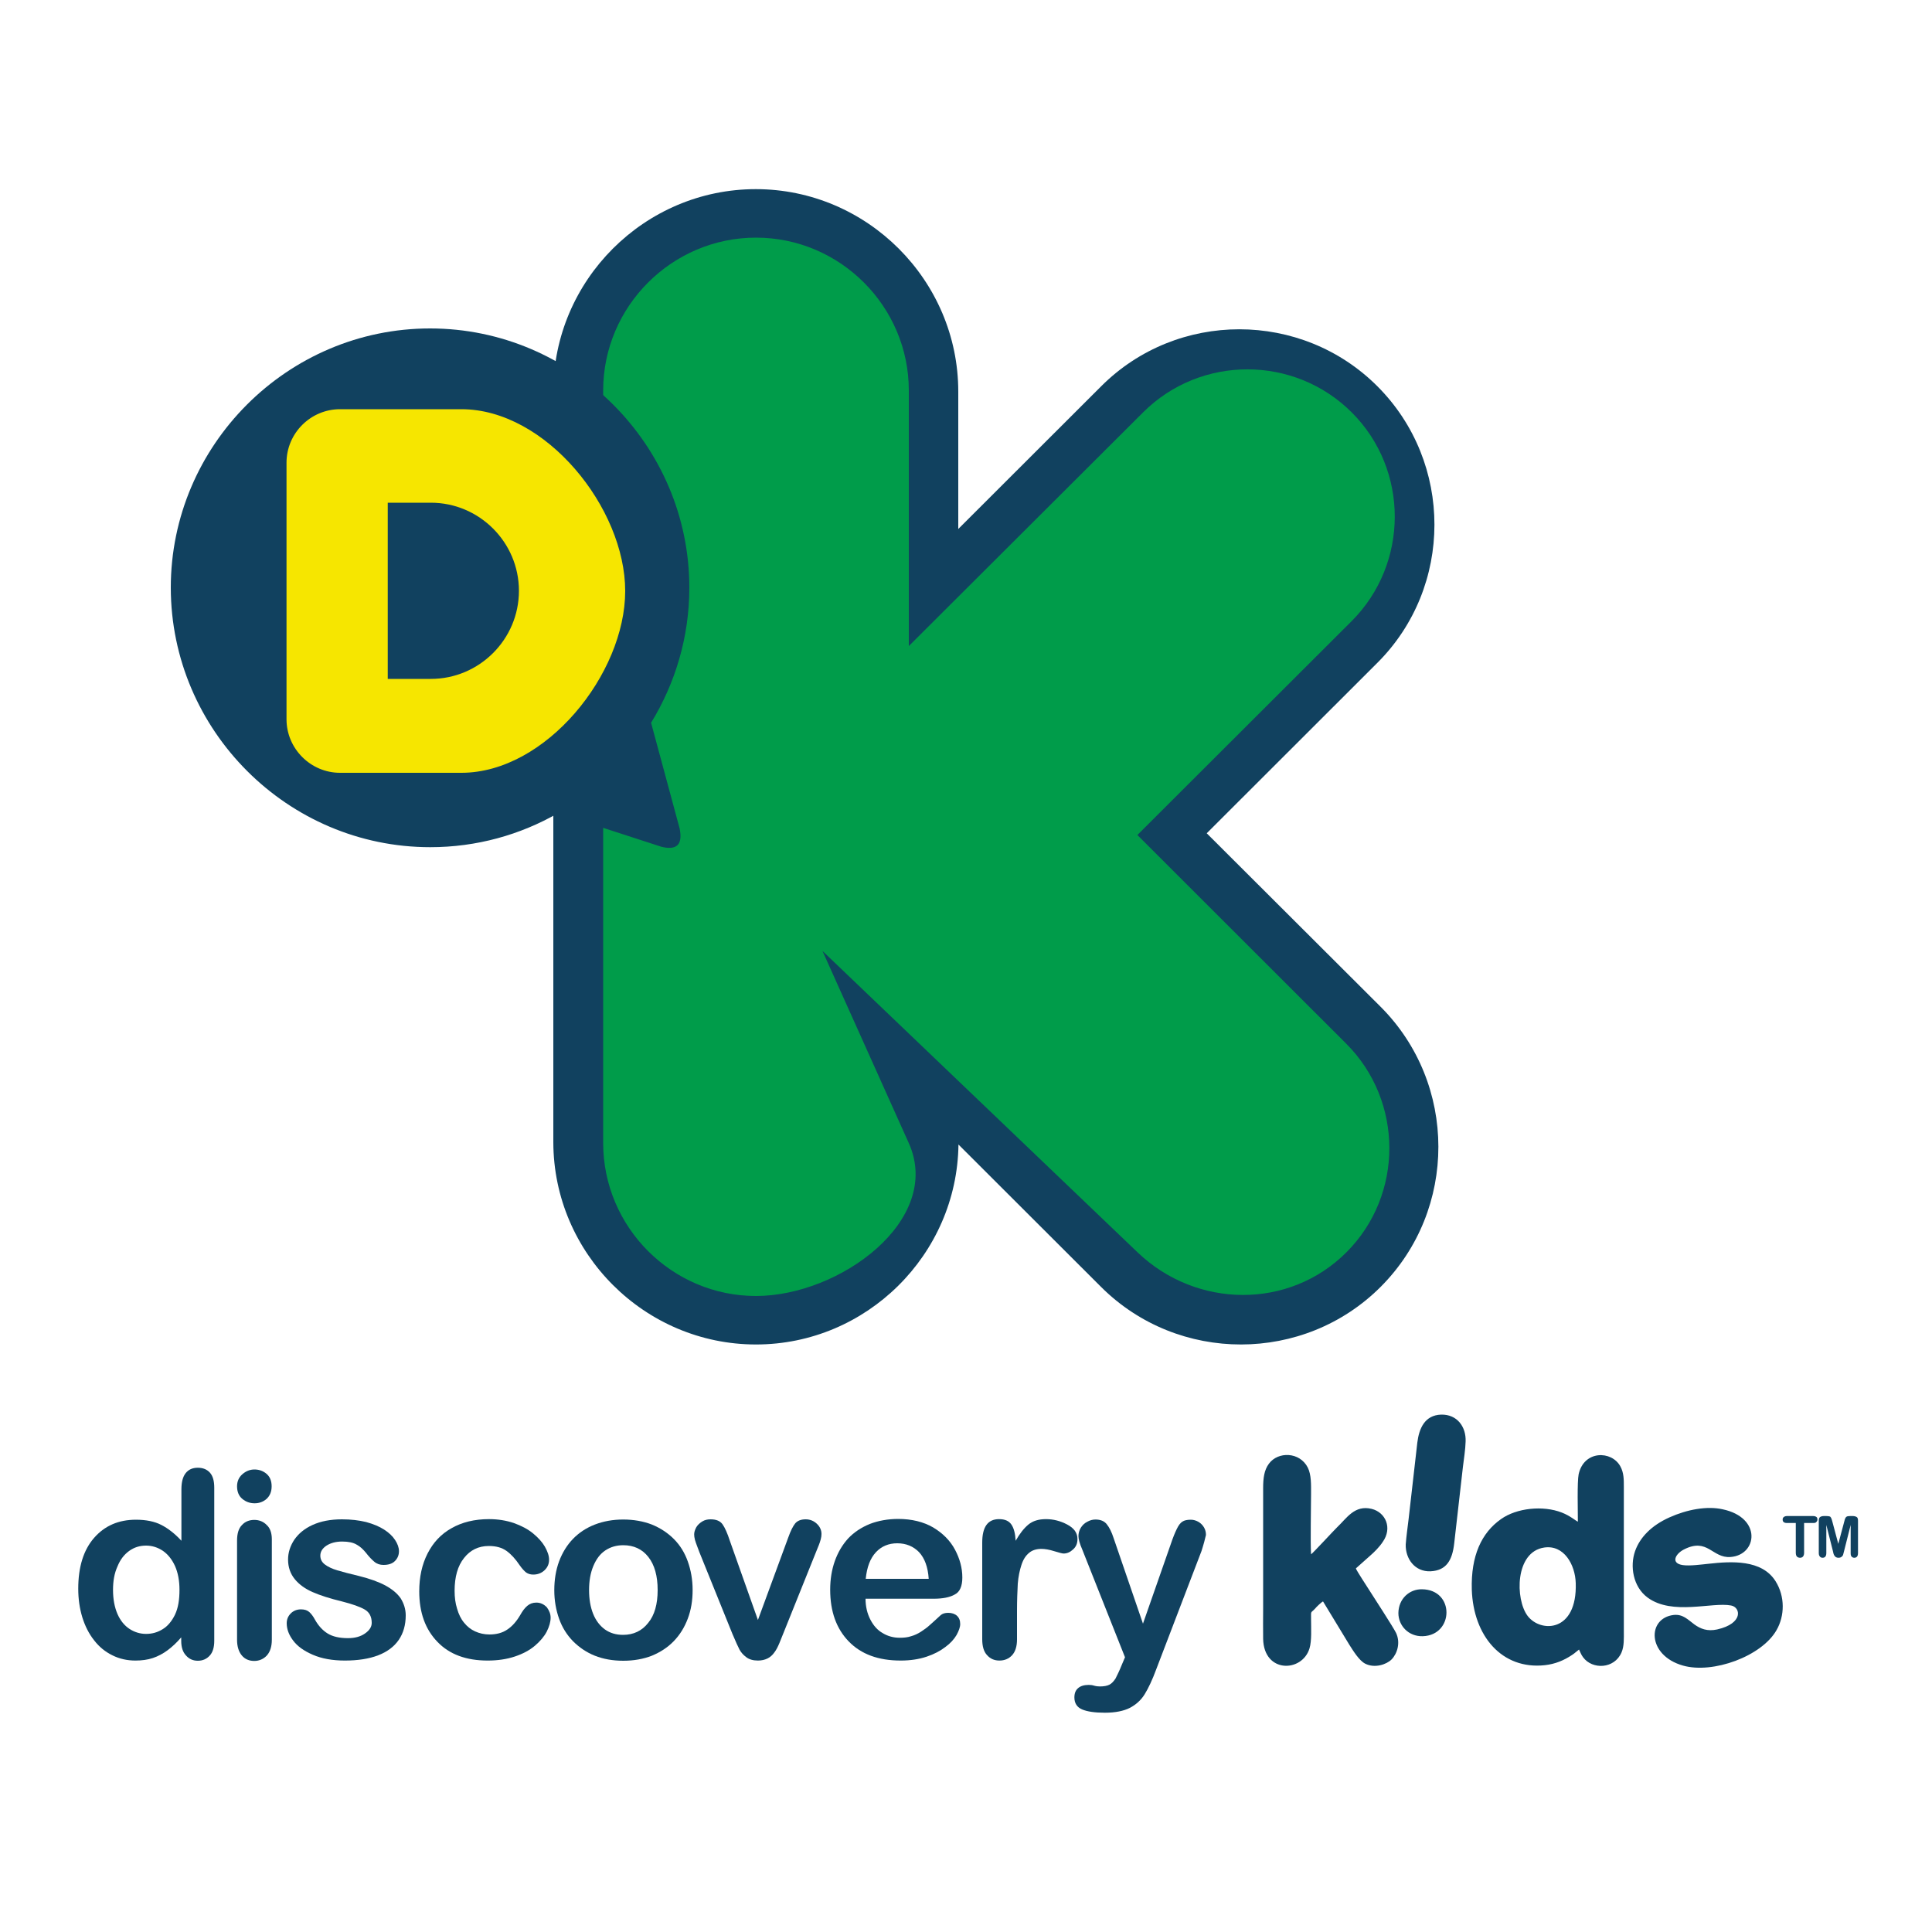 <?xml version="1.0" encoding="utf-8"?>
<!-- Generator: Adobe Illustrator 24.0.0, SVG Export Plug-In . SVG Version: 6.00 Build 0)  -->
<svg version="1.1" id="Capa_1" xmlns="http://www.w3.org/2000/svg" xmlns:xlink="http://www.w3.org/1999/xlink" x="0px" y="0px"
	 viewBox="0 0 100 100" style="enable-background:new 0 0 100 100;" xml:space="preserve">
<style type="text/css">
	.st0{fill-rule:evenodd;clip-rule:evenodd;fill:#11415F;}
	.st1{fill-rule:evenodd;clip-rule:evenodd;fill:#009C4A;}
	.st2{fill-rule:evenodd;clip-rule:evenodd;fill:#F6E600;}
</style>
<g>
	<path class="st0" d="M39.13,69.59c5.72,0,10.41-4.65,10.48-10.35l7.38,7.37c3.99,3.98,10.51,3.97,14.48-0.01
		c3.98-3.99,3.97-10.51-0.01-14.49l-9-8.98l8.83-8.82c3.94-3.93,3.94-10.37,0.01-14.31c-3.93-3.94-10.37-3.94-14.3-0.01l-7.4,7.39
		v-7.11c0-5.76-4.72-10.48-10.48-10.48c-5.76,0-10.48,4.72-10.48,10.48v38.85C28.65,64.88,33.37,69.59,39.13,69.59z"/>
	<path class="st1" d="M39.13,67.08c4.35,0,9.69-3.94,7.91-7.91l-4.47-9.95l16.32,15.61c3.04,2.9,7.83,2.96,10.8-0.01
		c2.97-2.97,2.96-7.83-0.01-10.8L58.87,43.22l11.09-11.07c2.97-2.97,2.98-7.83,0.01-10.8c-2.97-2.97-7.82-2.98-10.8-0.01
		L47.04,33.44V20.21c0-4.35-3.56-7.91-7.91-7.91c-4.35,0-7.91,3.56-7.91,7.91v38.95C31.22,63.52,34.78,67.08,39.13,67.08z"/>
	<path class="st0" d="M22.27,43.85c2.4,0,4.66-0.64,6.61-1.76l5.36,1.74c0.71,0.17,1.12-0.03,0.94-0.94l-1.48-5.48
		c1.25-2.04,1.98-4.44,1.98-6.99c0-7.38-6.04-13.42-13.42-13.42c-7.38,0-13.42,6.04-13.42,13.42C8.85,37.81,14.89,43.85,22.27,43.85
		z"/>
	<path class="st2" d="M20.07,26.02h2.23c2.51,0,4.56,2.05,4.56,4.56c0,2.51-2.05,4.56-4.56,4.56h-2.23V26.02z M17.6,21.18
		c2.16,0,4.12,0,6.28,0c4.38,0,8.48,5.12,8.48,9.41c0,4.29-4.1,9.41-8.48,9.41c-2.16,0-4.12,0-6.28,0c-1.52,0-2.77-1.25-2.77-2.77
		V23.95C14.83,22.42,16.08,21.18,17.6,21.18z"/>
	<path class="st0" d="M5.85,82.29c0,0.49,0.08,0.9,0.23,1.25c0.15,0.34,0.36,0.6,0.62,0.77c0.26,0.17,0.55,0.26,0.86,0.26
		c0.32,0,0.6-0.08,0.87-0.25c0.26-0.16,0.47-0.42,0.63-0.75c0.16-0.34,0.23-0.76,0.23-1.28c0-0.48-0.08-0.89-0.23-1.23
		c-0.16-0.35-0.37-0.61-0.63-0.79c-0.27-0.18-0.56-0.27-0.87-0.27c-0.33,0-0.62,0.09-0.88,0.28c-0.26,0.19-0.46,0.45-0.6,0.8
		C5.92,81.43,5.85,81.83,5.85,82.29z M9.38,84.93v-0.18c-0.24,0.28-0.48,0.5-0.71,0.67c-0.23,0.17-0.49,0.31-0.76,0.4
		c-0.27,0.09-0.57,0.13-0.9,0.13c-0.43,0-0.83-0.09-1.19-0.27c-0.37-0.18-0.69-0.44-0.95-0.78c-0.27-0.34-0.47-0.74-0.61-1.19
		c-0.14-0.46-0.21-0.95-0.21-1.48c0-1.12,0.27-2,0.82-2.63c0.55-0.63,1.27-0.94,2.17-0.94c0.52,0,0.96,0.09,1.31,0.27
		c0.35,0.18,0.7,0.45,1.04,0.82v-2.66c0-0.37,0.07-0.65,0.22-0.84c0.15-0.19,0.36-0.28,0.63-0.28c0.27,0,0.48,0.09,0.63,0.26
		c0.15,0.17,0.22,0.43,0.22,0.77v7.93c0,0.34-0.08,0.6-0.24,0.77c-0.16,0.17-0.36,0.26-0.61,0.26c-0.25,0-0.45-0.09-0.61-0.27
		C9.46,85.51,9.38,85.26,9.38,84.93z"/>
	<path class="st0" d="M13.18,77.81c-0.25,0-0.46-0.08-0.64-0.23c-0.18-0.15-0.27-0.37-0.27-0.65c0-0.25,0.09-0.46,0.27-0.62
		c0.18-0.16,0.39-0.25,0.63-0.25c0.23,0,0.44,0.07,0.62,0.22c0.18,0.15,0.27,0.37,0.27,0.65c0,0.28-0.09,0.49-0.26,0.65
		C13.63,77.73,13.42,77.81,13.18,77.81z M14.07,79.67v5.2c0,0.36-0.09,0.63-0.26,0.82c-0.17,0.18-0.39,0.28-0.65,0.28
		c-0.26,0-0.48-0.09-0.64-0.28c-0.16-0.19-0.25-0.46-0.25-0.81v-5.14c0-0.36,0.08-0.63,0.25-0.8c0.16-0.18,0.38-0.27,0.64-0.27
		c0.26,0,0.48,0.09,0.65,0.27C13.98,79.09,14.07,79.35,14.07,79.67z"/>
	<path class="st0" d="M21,83.61c0,0.49-0.12,0.92-0.36,1.27c-0.24,0.35-0.6,0.62-1.07,0.8c-0.47,0.18-1.05,0.27-1.72,0.27
		c-0.64,0-1.2-0.1-1.66-0.3c-0.46-0.2-0.8-0.44-1.02-0.74c-0.22-0.29-0.33-0.59-0.33-0.89c0-0.2,0.07-0.37,0.21-0.51
		c0.14-0.14,0.32-0.21,0.53-0.21c0.19,0,0.33,0.05,0.43,0.14c0.1,0.09,0.2,0.22,0.29,0.39c0.18,0.32,0.4,0.56,0.66,0.72
		c0.26,0.16,0.61,0.24,1.05,0.24c0.36,0,0.65-0.08,0.88-0.24c0.23-0.16,0.35-0.34,0.35-0.55c0-0.32-0.12-0.55-0.36-0.69
		c-0.24-0.14-0.63-0.28-1.18-0.42c-0.62-0.15-1.12-0.31-1.51-0.48c-0.39-0.17-0.7-0.39-0.93-0.67c-0.23-0.28-0.35-0.62-0.35-1.02
		c0-0.36,0.11-0.7,0.32-1.02c0.22-0.32,0.53-0.58,0.95-0.77c0.42-0.19,0.92-0.29,1.52-0.29c0.47,0,0.88,0.05,1.25,0.14
		c0.37,0.1,0.68,0.23,0.93,0.39c0.25,0.16,0.44,0.34,0.57,0.54c0.13,0.2,0.2,0.39,0.2,0.58c0,0.2-0.07,0.37-0.21,0.51
		C20.3,80.94,20.1,81,19.85,81c-0.18,0-0.34-0.05-0.47-0.16c-0.13-0.11-0.28-0.26-0.44-0.47c-0.14-0.17-0.29-0.32-0.48-0.42
		c-0.18-0.11-0.43-0.16-0.75-0.16c-0.32,0-0.59,0.07-0.81,0.21c-0.21,0.14-0.32,0.31-0.32,0.52c0,0.19,0.08,0.34,0.24,0.46
		c0.16,0.12,0.37,0.22,0.64,0.3c0.27,0.08,0.64,0.18,1.11,0.29c0.56,0.14,1.01,0.3,1.37,0.49c0.35,0.19,0.62,0.41,0.8,0.67
		C20.9,82.99,21,83.28,21,83.61z"/>
	<path class="st0" d="M28.5,83.73c0,0.22-0.07,0.46-0.2,0.72c-0.13,0.25-0.34,0.5-0.61,0.73c-0.27,0.23-0.62,0.42-1.04,0.56
		c-0.42,0.14-0.89,0.21-1.41,0.21c-1.11,0-1.98-0.32-2.6-0.97c-0.63-0.65-0.94-1.52-0.94-2.61c0-0.74,0.14-1.39,0.43-1.96
		c0.29-0.57,0.7-1.01,1.24-1.31c0.54-0.31,1.19-0.47,1.94-0.47c0.47,0,0.89,0.07,1.28,0.2c0.39,0.14,0.72,0.31,0.99,0.53
		c0.27,0.22,0.48,0.45,0.62,0.69c0.14,0.25,0.22,0.47,0.22,0.68c0,0.22-0.08,0.4-0.24,0.55c-0.16,0.15-0.36,0.22-0.58,0.22
		c-0.15,0-0.27-0.04-0.37-0.11c-0.1-0.08-0.21-0.2-0.33-0.37c-0.22-0.33-0.45-0.58-0.69-0.75c-0.24-0.17-0.54-0.25-0.91-0.25
		c-0.53,0-0.96,0.21-1.28,0.62c-0.33,0.41-0.49,0.98-0.49,1.7c0,0.34,0.04,0.65,0.13,0.93c0.08,0.28,0.2,0.53,0.36,0.72
		c0.16,0.2,0.35,0.35,0.57,0.45c0.22,0.1,0.47,0.16,0.74,0.16c0.36,0,0.67-0.08,0.92-0.25c0.26-0.17,0.48-0.42,0.68-0.76
		c0.11-0.2,0.23-0.36,0.36-0.47c0.13-0.11,0.28-0.17,0.47-0.17c0.22,0,0.4,0.09,0.55,0.25C28.43,83.37,28.5,83.54,28.5,83.73z"/>
	<path class="st0" d="M34.04,82.3c0-0.73-0.16-1.3-0.48-1.71c-0.32-0.41-0.76-0.61-1.3-0.61c-0.35,0-0.66,0.09-0.93,0.27
		c-0.27,0.18-0.47,0.45-0.62,0.81c-0.15,0.36-0.22,0.77-0.22,1.24c0,0.47,0.07,0.88,0.21,1.23c0.14,0.35,0.35,0.62,0.61,0.81
		c0.27,0.19,0.58,0.28,0.94,0.28c0.54,0,0.98-0.21,1.3-0.62C33.88,83.6,34.04,83.03,34.04,82.3z M35.85,82.3
		c0,0.54-0.08,1.03-0.25,1.48c-0.17,0.45-0.41,0.84-0.73,1.17c-0.32,0.33-0.7,0.57-1.13,0.75c-0.44,0.17-0.93,0.26-1.48,0.26
		c-0.55,0-1.04-0.09-1.47-0.26c-0.43-0.17-0.81-0.43-1.13-0.75c-0.32-0.33-0.56-0.71-0.72-1.16c-0.16-0.45-0.25-0.94-0.25-1.48
		c0-0.54,0.08-1.04,0.25-1.5c0.17-0.45,0.41-0.84,0.72-1.16c0.31-0.32,0.69-0.57,1.13-0.74c0.44-0.17,0.93-0.26,1.47-0.26
		c0.54,0,1.04,0.09,1.48,0.26c0.44,0.18,0.82,0.43,1.14,0.75c0.32,0.32,0.56,0.71,0.72,1.16C35.76,81.27,35.85,81.76,35.85,82.3z"/>
	<path class="st0" d="M37.78,79.76l1.45,4.09l1.57-4.27c0.12-0.34,0.24-0.58,0.36-0.73c0.12-0.14,0.3-0.21,0.54-0.21
		c0.23,0,0.42,0.08,0.58,0.23c0.16,0.15,0.24,0.33,0.24,0.53c0,0.08-0.01,0.17-0.04,0.28c-0.03,0.11-0.06,0.2-0.1,0.3
		c-0.04,0.09-0.08,0.2-0.13,0.32l-1.72,4.28c-0.05,0.12-0.11,0.28-0.19,0.47c-0.08,0.19-0.16,0.35-0.26,0.48
		c-0.09,0.13-0.21,0.24-0.35,0.31c-0.14,0.07-0.31,0.11-0.5,0.11c-0.25,0-0.46-0.06-0.61-0.18c-0.15-0.11-0.26-0.24-0.34-0.38
		c-0.07-0.14-0.2-0.41-0.37-0.82l-1.71-4.23c-0.04-0.11-0.08-0.21-0.12-0.32c-0.04-0.11-0.08-0.21-0.11-0.32
		c-0.03-0.11-0.04-0.21-0.04-0.28c0-0.12,0.04-0.24,0.11-0.37c0.07-0.12,0.18-0.22,0.31-0.3c0.13-0.08,0.27-0.11,0.43-0.11
		c0.3,0,0.5,0.09,0.62,0.26C37.52,79.07,37.65,79.36,37.78,79.76z"/>
	<path class="st0" d="M44.81,81.72h3.26c-0.04-0.61-0.21-1.07-0.5-1.38c-0.29-0.3-0.67-0.46-1.13-0.46c-0.45,0-0.82,0.16-1.1,0.46
		C45.04,80.66,44.87,81.12,44.81,81.72z M48.32,82.75h-3.52c0,0.41,0.09,0.77,0.25,1.08c0.16,0.31,0.37,0.55,0.64,0.7
		c0.26,0.16,0.56,0.24,0.88,0.24c0.22,0,0.41-0.02,0.59-0.08c0.18-0.05,0.35-0.13,0.52-0.24c0.17-0.11,0.32-0.22,0.46-0.35
		c0.14-0.12,0.32-0.29,0.55-0.5c0.09-0.08,0.22-0.12,0.39-0.12c0.18,0,0.34,0.05,0.45,0.15c0.11,0.1,0.17,0.24,0.17,0.43
		c0,0.16-0.07,0.35-0.19,0.57c-0.13,0.22-0.32,0.43-0.58,0.62c-0.26,0.2-0.58,0.37-0.97,0.5c-0.39,0.13-0.84,0.2-1.34,0.2
		c-1.16,0-2.05-0.33-2.69-0.99c-0.64-0.66-0.96-1.55-0.96-2.68c0-0.53,0.08-1.03,0.24-1.48c0.16-0.45,0.39-0.84,0.69-1.17
		c0.3-0.32,0.68-0.57,1.12-0.75c0.44-0.17,0.94-0.26,1.47-0.26c0.7,0,1.31,0.15,1.81,0.44c0.5,0.3,0.88,0.68,1.13,1.15
		c0.25,0.47,0.38,0.95,0.38,1.44c0,0.45-0.13,0.75-0.39,0.88C49.16,82.68,48.79,82.75,48.32,82.75z"/>
	<path class="st0" d="M52.64,83.36v1.5c0,0.36-0.09,0.64-0.26,0.82c-0.17,0.18-0.39,0.27-0.65,0.27c-0.26,0-0.47-0.09-0.64-0.28
		c-0.17-0.18-0.25-0.46-0.25-0.82v-5.01c0-0.81,0.29-1.21,0.87-1.21c0.3,0,0.51,0.09,0.64,0.28c0.13,0.19,0.2,0.47,0.22,0.84
		c0.21-0.37,0.43-0.65,0.66-0.84c0.23-0.19,0.53-0.28,0.91-0.28c0.38,0,0.74,0.09,1.1,0.28c0.36,0.19,0.53,0.44,0.53,0.75
		c0,0.22-0.07,0.4-0.23,0.54c-0.15,0.14-0.31,0.21-0.49,0.21c-0.06,0-0.22-0.04-0.48-0.12c-0.25-0.08-0.48-0.12-0.67-0.12
		c-0.26,0-0.48,0.07-0.64,0.21c-0.17,0.14-0.3,0.34-0.39,0.62c-0.09,0.27-0.16,0.6-0.19,0.97C52.66,82.37,52.64,82.82,52.64,83.36z"
		/>
	<path class="st0" d="M58.06,86.18l0.17-0.4l-2.21-5.57c-0.14-0.32-0.2-0.55-0.2-0.7c0-0.15,0.04-0.3,0.12-0.43
		c0.08-0.13,0.19-0.24,0.33-0.31c0.14-0.08,0.28-0.12,0.43-0.12c0.26,0,0.46,0.08,0.59,0.25c0.13,0.16,0.25,0.4,0.35,0.71l1.52,4.43
		l1.44-4.12c0.11-0.33,0.22-0.6,0.31-0.78c0.09-0.19,0.19-0.32,0.29-0.38c0.1-0.07,0.25-0.1,0.44-0.1c0.13,0,0.27,0.04,0.39,0.11
		c0.12,0.07,0.22,0.17,0.29,0.29c0.07,0.12,0.1,0.25,0.1,0.39c-0.02,0.08-0.05,0.2-0.09,0.36c-0.04,0.15-0.09,0.31-0.14,0.47
		l-2.35,6.14c-0.2,0.54-0.4,0.96-0.59,1.27c-0.19,0.31-0.45,0.54-0.77,0.71c-0.32,0.16-0.75,0.25-1.29,0.25
		c-0.53,0-0.92-0.06-1.18-0.17c-0.26-0.11-0.4-0.32-0.4-0.62c0-0.21,0.06-0.37,0.19-0.48c0.12-0.11,0.31-0.17,0.55-0.17
		c0.1,0,0.19,0.01,0.28,0.04c0.11,0.03,0.21,0.04,0.3,0.04c0.21,0,0.37-0.03,0.49-0.09c0.12-0.06,0.22-0.17,0.32-0.32
		C57.83,86.7,57.94,86.48,58.06,86.18z"/>
	<path class="st0" d="M79.93,80.1c-1.52,0.22-1.51,2.68-0.86,3.54c0.67,0.88,2.57,0.86,2.49-1.7C81.53,80.98,80.95,79.95,79.93,80.1
		z M68.48,82.89l1.36,2.24c0.21,0.33,0.51,0.82,0.82,0.98c0.49,0.25,1.1,0.05,1.37-0.22c0.29-0.3,0.47-0.86,0.23-1.37
		c-0.14-0.29-1.17-1.87-1.39-2.22c-0.11-0.18-0.65-0.99-0.69-1.12l0.73-0.65c0.22-0.19,0.49-0.46,0.66-0.72
		c0.51-0.72,0.15-1.53-0.57-1.71c-0.89-0.22-1.3,0.49-1.78,0.94c-0.14,0.13-1.29,1.38-1.36,1.41c-0.04-0.75,0-2.27,0-3.11
		c0-0.48,0.02-1-0.17-1.38c-0.42-0.82-1.54-0.84-2.01-0.2c-0.25,0.33-0.3,0.76-0.3,1.26v6.24c0,0.52-0.01,1.05,0,1.57
		c0.04,1.79,2.02,1.74,2.4,0.49c0.12-0.39,0.08-1.05,0.08-1.5c0-0.49-0.03-0.3,0.21-0.56C68.12,83.19,68.39,82.93,68.48,82.89z
		 M86.41,78.54c-0.96,0.43-1.54,1.06-1.78,1.75c-0.27,0.77-0.11,1.84,0.65,2.4c1.28,0.94,3.33,0.22,4.32,0.41
		c0.5,0.09,0.65,0.93-0.72,1.24c-0.51,0.11-0.86-0.03-1.18-0.26c-0.34-0.25-0.59-0.54-1.07-0.49c-1.38,0.16-1.39,2.09,0.48,2.62
		c1.55,0.44,4.07-0.48,4.84-1.83c0.43-0.74,0.45-1.75-0.05-2.54c-0.71-1.13-2.29-1.03-3.46-0.9c-0.39,0.04-0.97,0.12-1.33,0.07
		c-0.65-0.09-0.4-0.58,0.05-0.81c1.23-0.63,1.46,0.46,2.41,0.39c1.39-0.1,1.64-2.04-0.41-2.47C88.35,77.94,87.32,78.13,86.41,78.54z
		 M74.04,81.33c0.82-0.04,1.13-0.56,1.23-1.45l0.45-3.95c0.05-0.42,0.13-0.91,0.14-1.32c0.03-0.75-0.43-1.41-1.27-1.39
		c-0.85,0.03-1.14,0.72-1.23,1.45l-0.45,3.95c-0.05,0.43-0.12,0.9-0.15,1.32C72.74,80.68,73.23,81.36,74.04,81.33z M73.64,84.69
		c1.62-0.05,1.67-2.41-0.04-2.43c-0.65-0.01-1.21,0.49-1.22,1.23C72.38,84.14,72.9,84.71,73.64,84.69z M81.67,78.76
		c-0.11-0.04-0.39-0.3-0.83-0.47c-0.97-0.38-2.34-0.24-3.15,0.34c-1.01,0.71-1.56,1.9-1.51,3.65c0.08,2.39,1.55,4.15,3.78,3.91
		c0.54-0.06,0.99-0.25,1.41-0.53c0.14-0.09,0.25-0.2,0.36-0.28c0.08,0.16,0.1,0.25,0.21,0.4c0.48,0.65,1.62,0.61,1.99-0.25
		c0.14-0.33,0.12-0.72,0.12-1.11v-7.46c0-0.39,0-0.73-0.18-1.06c-0.45-0.83-1.89-0.84-2.16,0.41
		C81.63,76.69,81.67,78.26,81.67,78.76z"/>
	<path class="st0" d="M93.85,78.83h-0.47v1.54c0,0.09-0.02,0.15-0.06,0.2c-0.04,0.04-0.09,0.06-0.15,0.06
		c-0.06,0-0.12-0.02-0.16-0.06c-0.04-0.04-0.06-0.11-0.06-0.2v-1.54h-0.47c-0.07,0-0.13-0.02-0.16-0.05
		c-0.04-0.03-0.05-0.08-0.05-0.13c0-0.06,0.02-0.1,0.06-0.13c0.04-0.03,0.09-0.05,0.16-0.05h1.36c0.07,0,0.13,0.02,0.17,0.05
		c0.04,0.03,0.05,0.08,0.05,0.13c0,0.05-0.02,0.1-0.06,0.13C93.98,78.82,93.93,78.83,93.85,78.83z M94.87,80.28l-0.34-1.35v1.46
		c0,0.08-0.02,0.14-0.05,0.18c-0.04,0.04-0.08,0.06-0.14,0.06c-0.06,0-0.11-0.02-0.14-0.06c-0.04-0.04-0.06-0.1-0.06-0.18v-1.68
		c0-0.09,0.02-0.16,0.07-0.19c0.05-0.03,0.11-0.05,0.19-0.05h0.13c0.08,0,0.14,0.01,0.17,0.02c0.04,0.01,0.06,0.04,0.08,0.08
		c0.02,0.04,0.04,0.1,0.06,0.18l0.31,1.16l0.31-1.16c0.02-0.09,0.04-0.15,0.06-0.18c0.02-0.04,0.04-0.06,0.08-0.08
		c0.04-0.01,0.09-0.02,0.17-0.02h0.13c0.08,0,0.15,0.02,0.2,0.05c0.05,0.03,0.07,0.09,0.07,0.19v1.68c0,0.08-0.02,0.14-0.05,0.18
		c-0.04,0.04-0.08,0.06-0.14,0.06c-0.06,0-0.1-0.02-0.14-0.06c-0.04-0.04-0.05-0.1-0.05-0.18v-1.46l-0.34,1.35
		c-0.02,0.09-0.04,0.15-0.05,0.19c-0.01,0.04-0.04,0.08-0.08,0.11c-0.04,0.03-0.09,0.05-0.16,0.05c-0.05,0-0.09-0.01-0.13-0.03
		c-0.03-0.02-0.06-0.05-0.08-0.08c-0.02-0.03-0.04-0.07-0.05-0.11C94.89,80.36,94.88,80.32,94.87,80.28z"/>
</g>
</svg>
